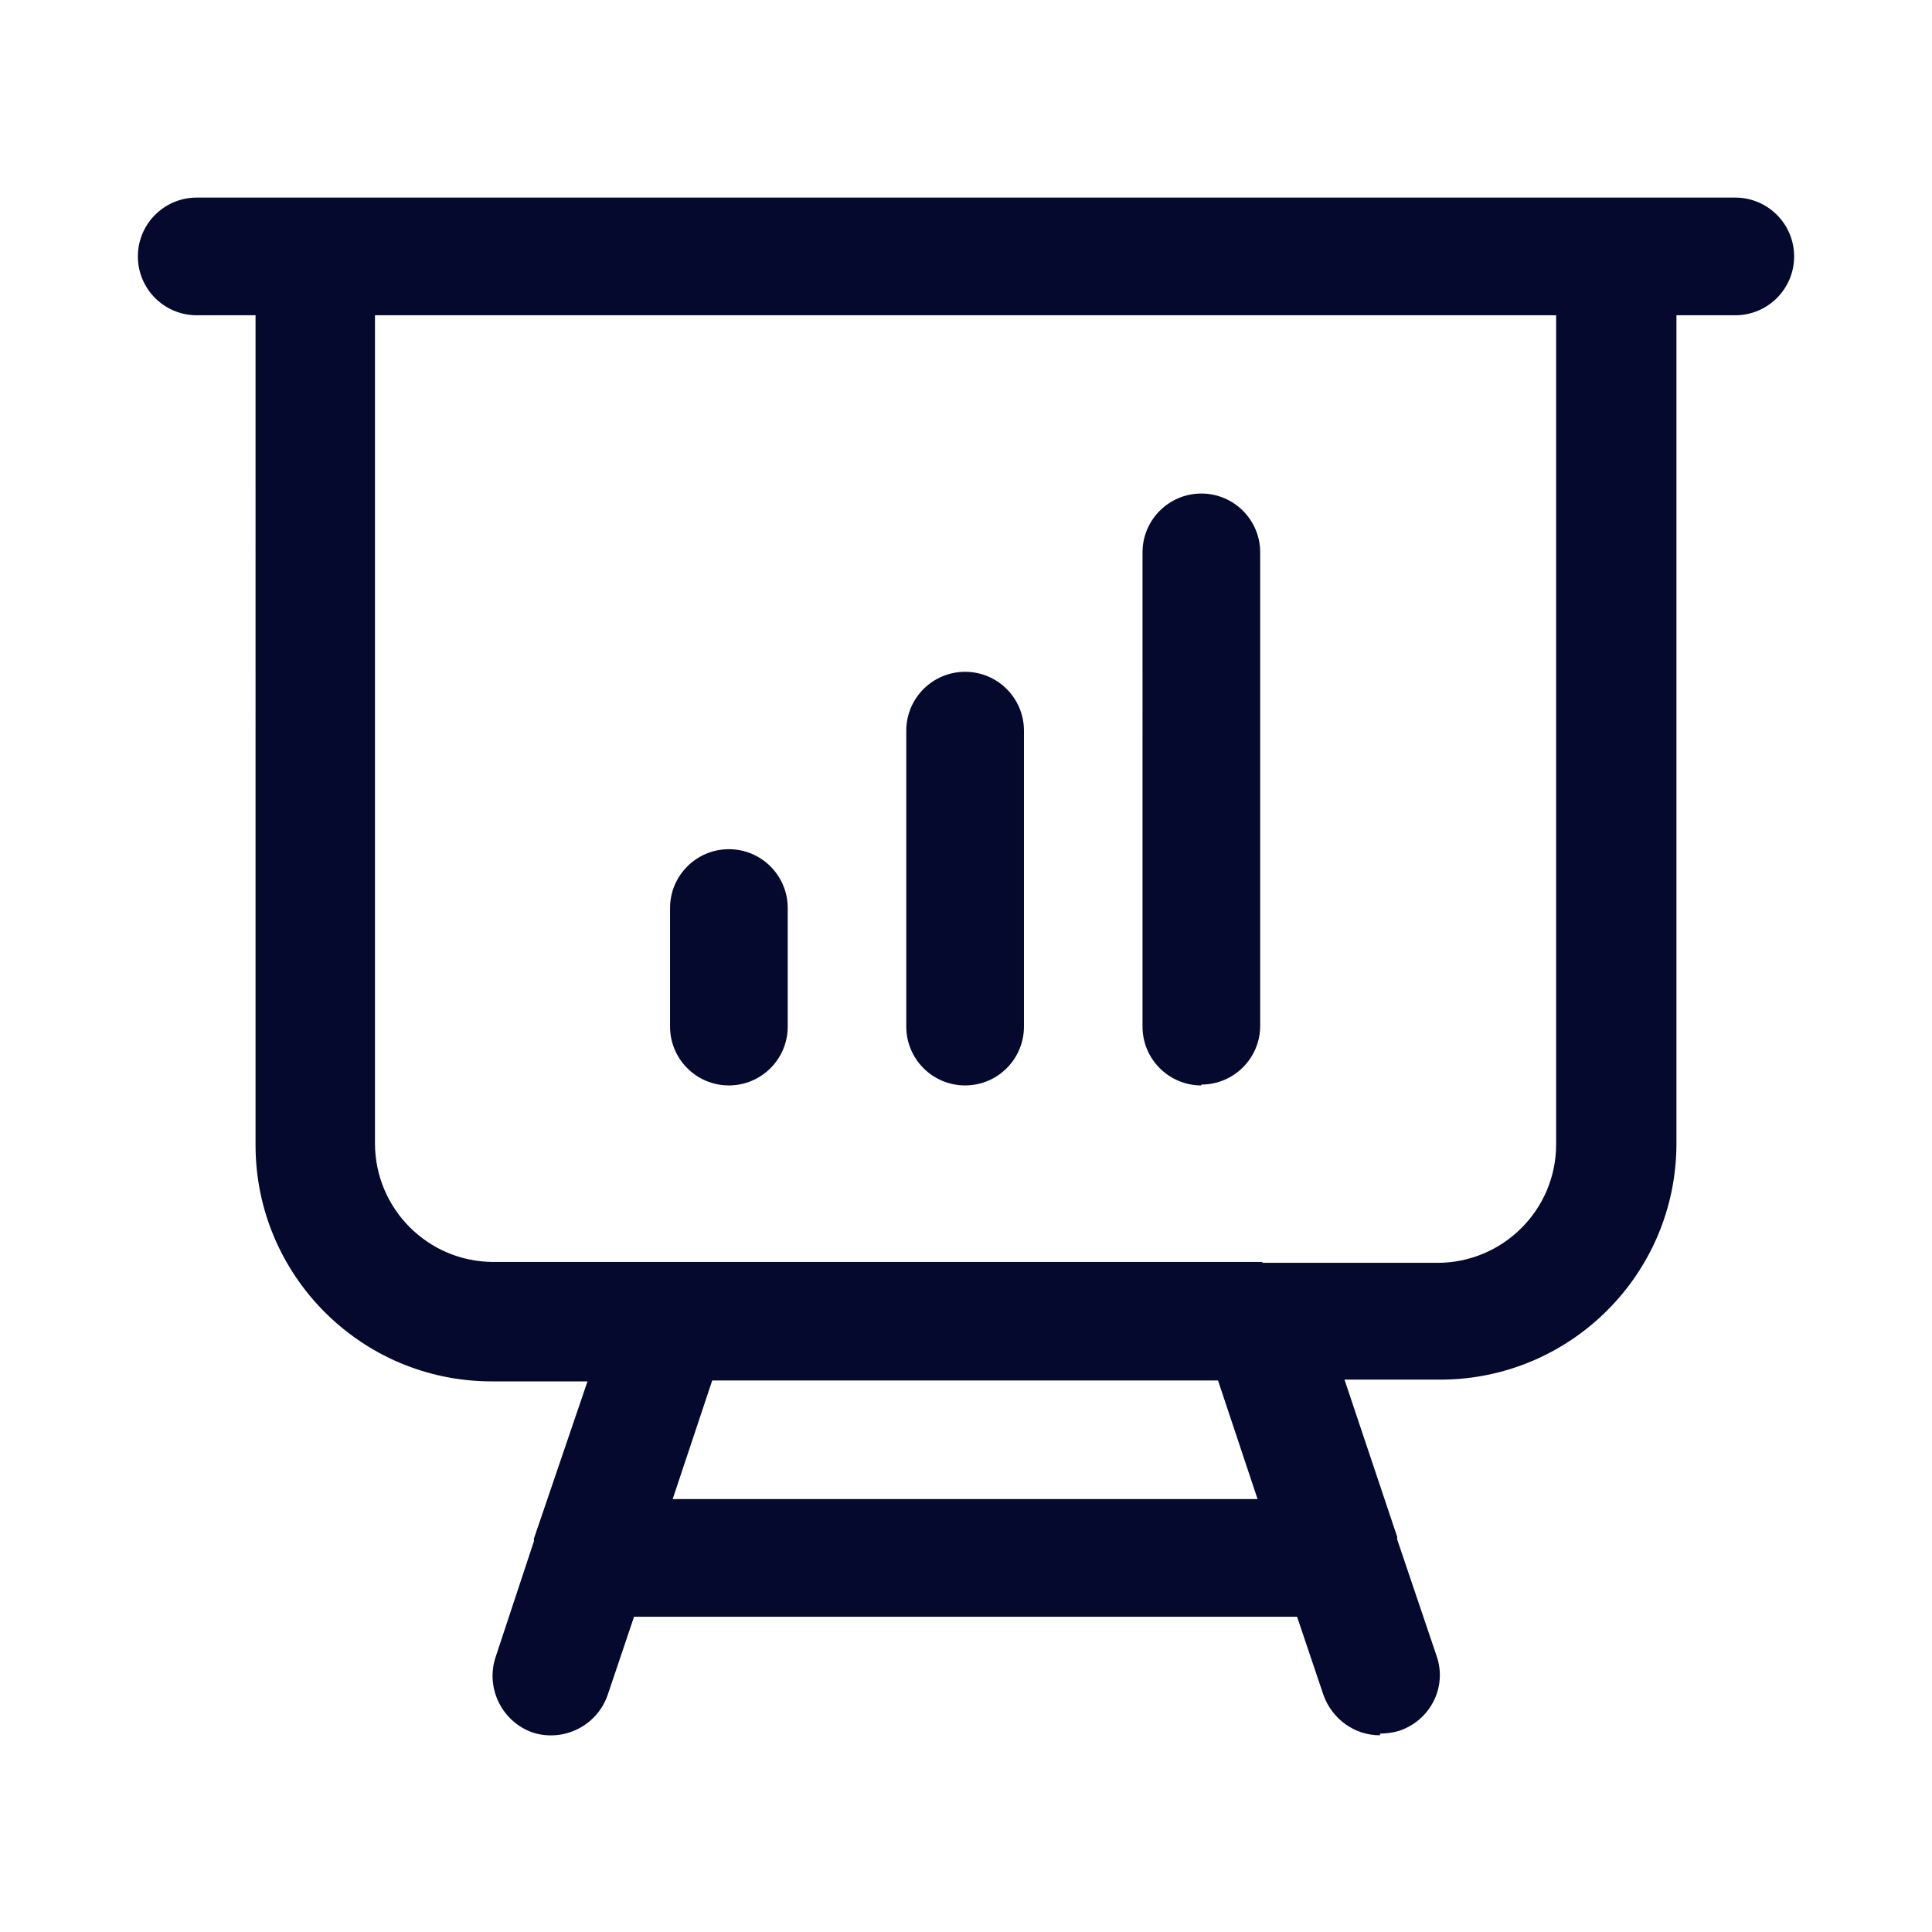<?xml version="1.0" encoding="UTF-8"?><svg id="Layer_1" xmlns="http://www.w3.org/2000/svg" viewBox="0 0 22 22"><defs><style>.cls-1{fill:#05092e;}</style></defs><path class="cls-1" d="M15.71,19.76c-.28,0-.54-.18-.64-.46l-.3-.89H7.22l-.3,.89c-.12,.35-.5,.54-.85,.43-.35-.12-.54-.5-.43-.85l.44-1.33v-.03l.61-1.79h-1.09c-1.49,0-2.69-1.21-2.69-2.69V3.59h-.67c-.37,0-.67-.3-.67-.67s.3-.67,.67-.67H19.76c.37,0,.67,.3,.67,.67s-.3,.67-.67,.67h-.67V13.02c0,1.49-1.21,2.69-2.69,2.69h-1.09l.6,1.79v.03l.45,1.33c.12,.35-.07,.73-.43,.85-.07,.02-.14,.03-.21,.03Zm-8.05-2.69h6.66l-.45-1.35h-5.76l-.45,1.35Zm6.71-2.69h2c.74,0,1.35-.6,1.35-1.35V3.59H4.27V13.02c0,.74,.6,1.35,1.35,1.35H14.38Zm-.69-2.02c-.37,0-.67-.3-.67-.67V6.29c0-.37,.3-.67,.67-.67s.67,.3,.67,.67v5.39c0,.37-.3,.67-.67,.67Zm-2.69,0c-.37,0-.67-.3-.67-.67v-3.37c0-.37,.3-.67,.67-.67s.67,.3,.67,.67v3.37c0,.37-.3,.67-.67,.67Zm-2.69,0c-.37,0-.67-.3-.67-.67v-1.35c0-.37,.3-.67,.67-.67s.67,.3,.67,.67v1.35c0,.37-.3,.67-.67,.67Z"/></svg>